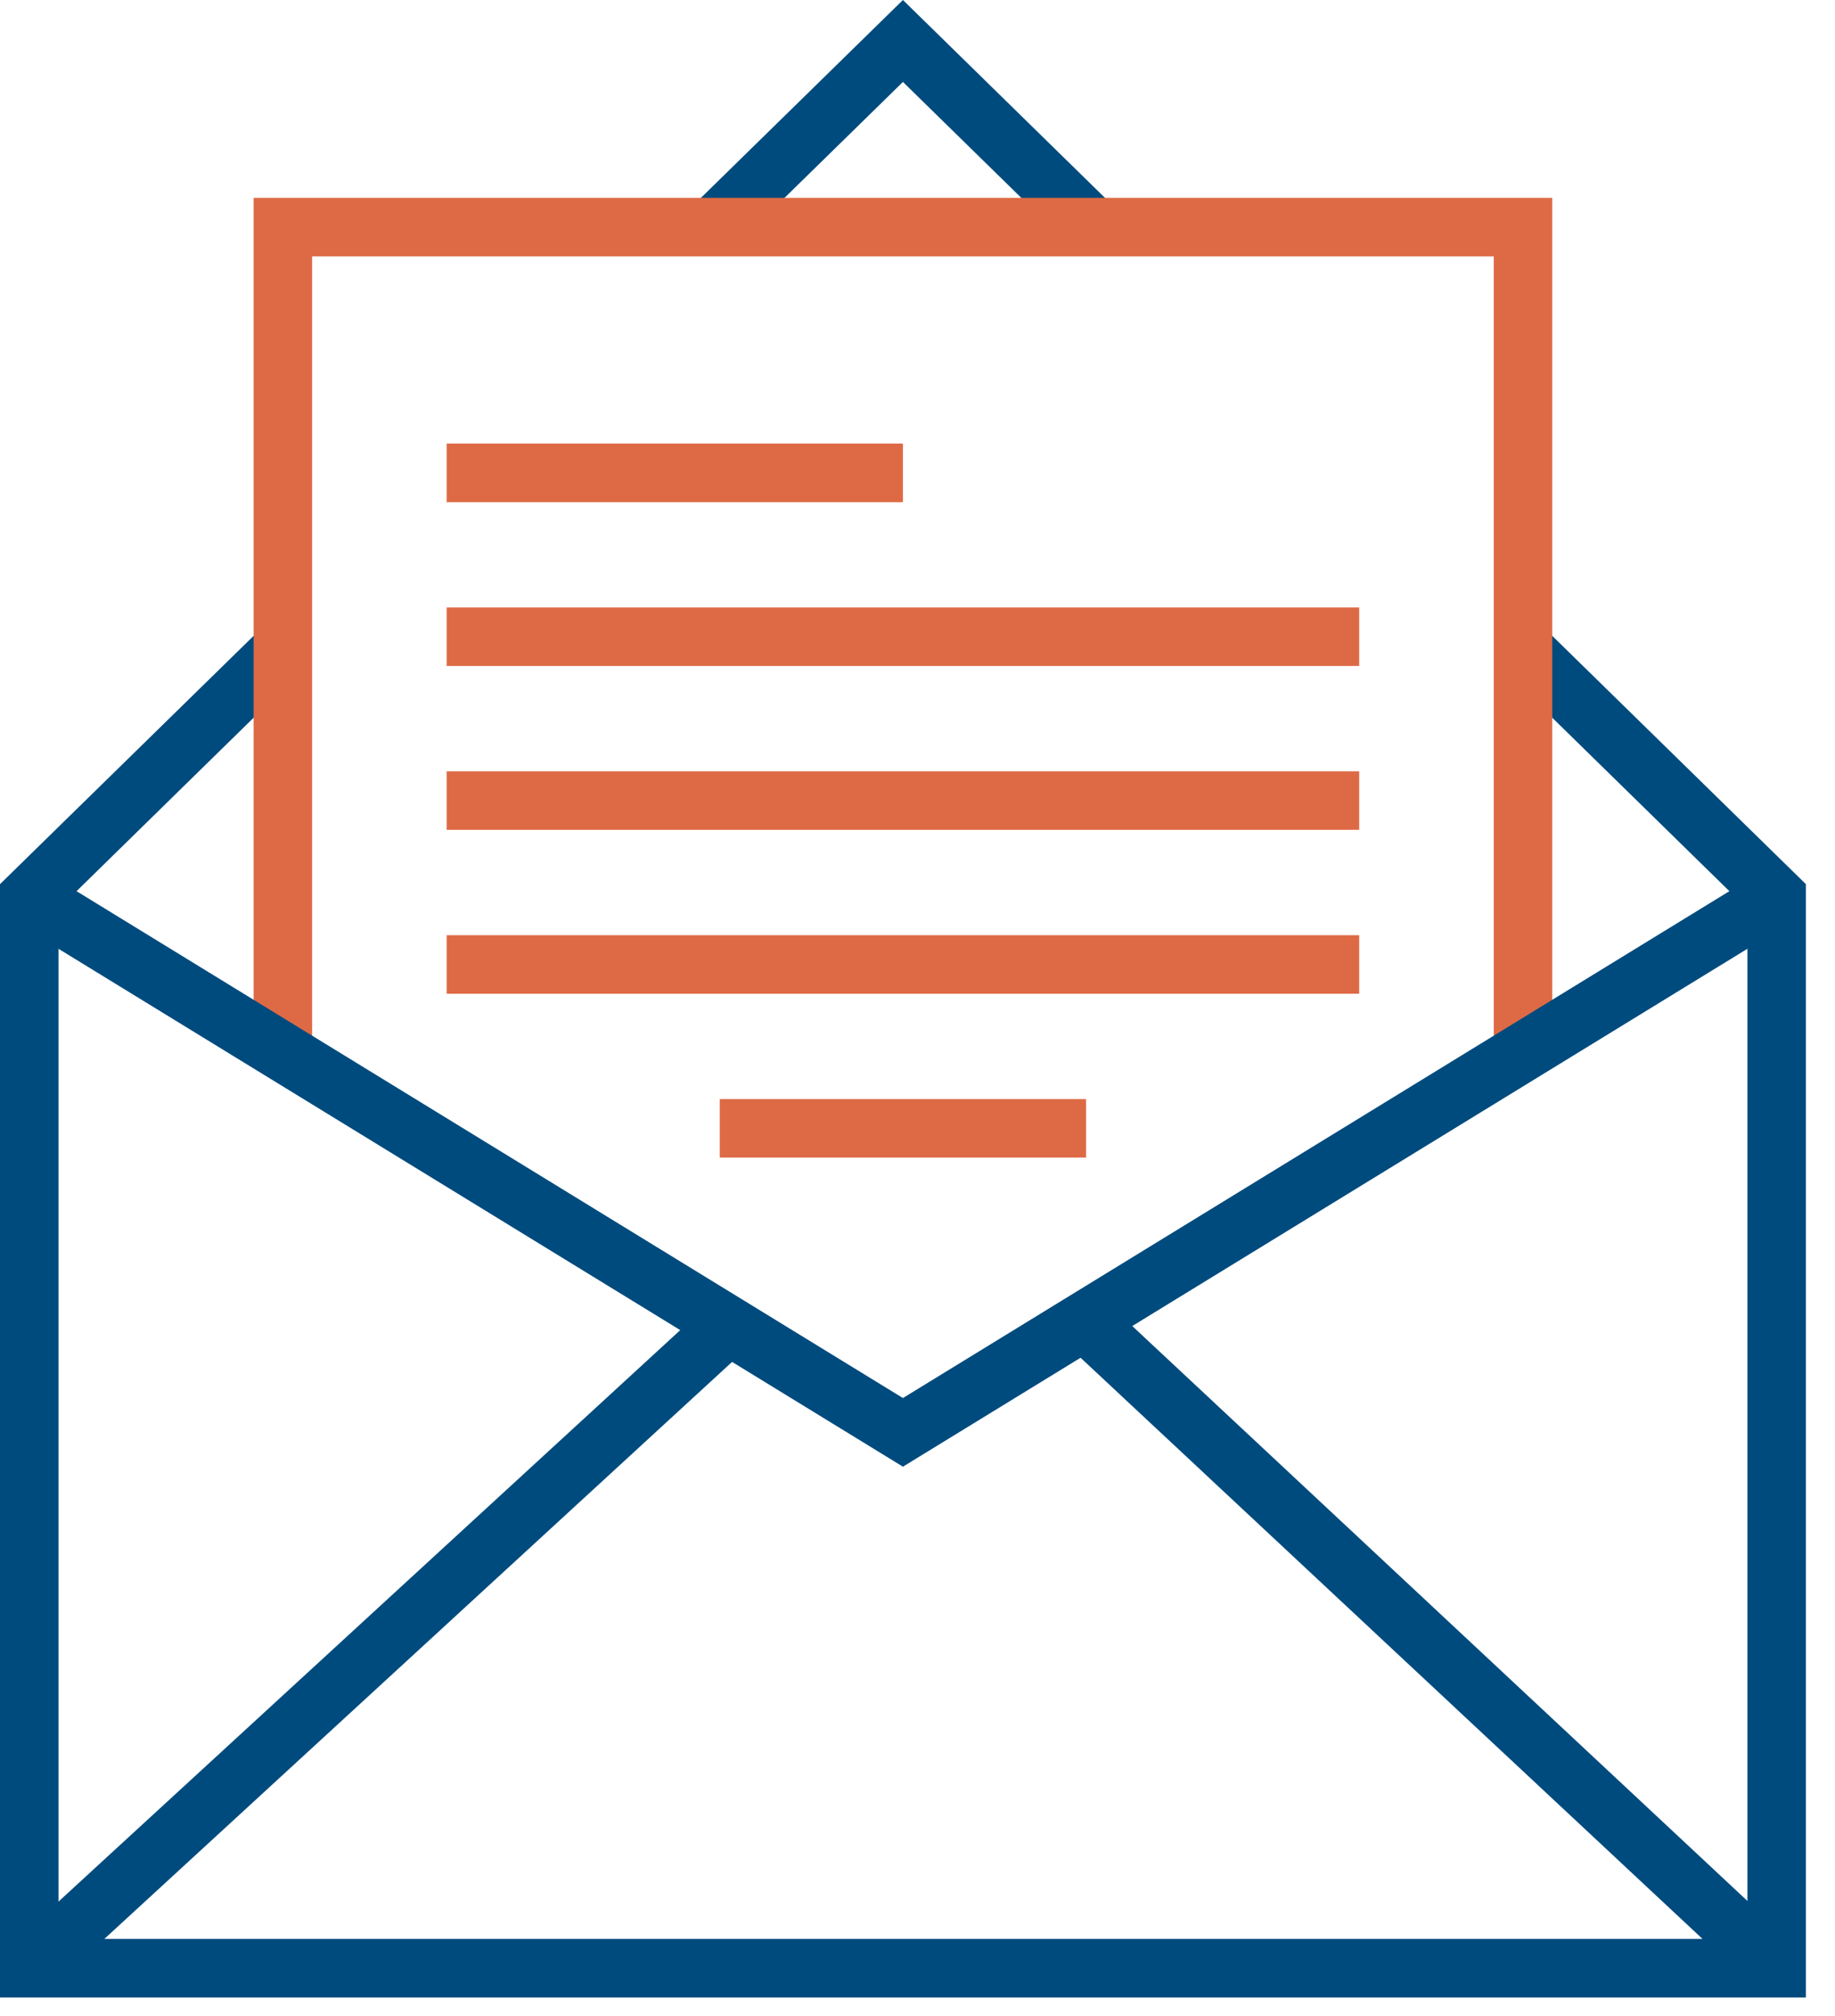<?xml version="1.0" encoding="UTF-8"?>
<svg xmlns="http://www.w3.org/2000/svg" xmlns:xlink="http://www.w3.org/1999/xlink" width="51px" height="56px" viewBox="0 0 51 56">
  <!-- Generator: Sketch 61.2 (89653) - https://sketch.com -->
  <title>writing icon</title>
  <desc>Created with Sketch.</desc>
  <g id="Page-1" stroke="none" stroke-width="1" fill="none" fill-rule="evenodd">
    <g id="For-the-public" transform="translate(-761, -2390)">
      <g id="Prefooter" transform="translate(0, 2306)">
        <g id="writing-icon" transform="translate(761, 84)">
          <polygon id="Fill-1" fill="#004B7E" points="25.095 -7.10542736e-15 19.411 5.564 20.549 6.724 25.095 2.276 30.011 7.087 31.147 5.923"></polygon>
          <polygon id="Fill-2" fill="#004B7E" points="41.76 18.584 48.566 25.245 48.566 53.858 1.626 53.858 1.626 25.245 8.43 18.584 7.294 17.422 0 24.559 0 55.484 50.191 55.484 50.191 24.559 42.896 17.422"></polygon>
          <polygon id="Fill-3" fill="#004B7E" points="0.263 54.072 1.362 55.27 21.216 37.031 20.118 35.833"></polygon>
          <polygon id="Fill-4" fill="#004B7E" points="29.166 36.905 48.824 55.264 49.931 54.077 30.275 35.718"></polygon>
          <polygon id="Fill-5" fill="#DE6A45" points="43.141 29.224 41.516 29.224 41.516 7.122 8.675 7.122 8.675 29.224 7.049 29.224 7.049 5.496 43.141 5.496"></polygon>
          <polygon id="Fill-6" fill="#004B7E" points="25.095 38.833 1.238 24.209 0.388 25.596 25.095 40.74 49.803 25.596 48.953 24.209"></polygon>
          <polygon id="Fill-7" fill="#DE6A45" points="12.413 13.949 25.095 13.949 25.095 12.322 12.413 12.322"></polygon>
          <polygon id="Fill-8" fill="#DE6A45" points="12.413 18.499 37.776 18.499 37.776 16.874 12.413 16.874"></polygon>
          <polygon id="Fill-9" fill="#DE6A45" points="12.413 23.05 37.776 23.05 37.776 21.425 12.413 21.425"></polygon>
          <polygon id="Fill-10" fill="#DE6A45" points="12.413 27.603 37.776 27.603 37.776 25.977 12.413 25.977"></polygon>
          <polygon id="Fill-11" fill="#DE6A45" points="20.004 32.154 30.185 32.154 30.185 30.529 20.004 30.529"></polygon>
        </g>
      </g>
    </g>
  </g>
</svg>
